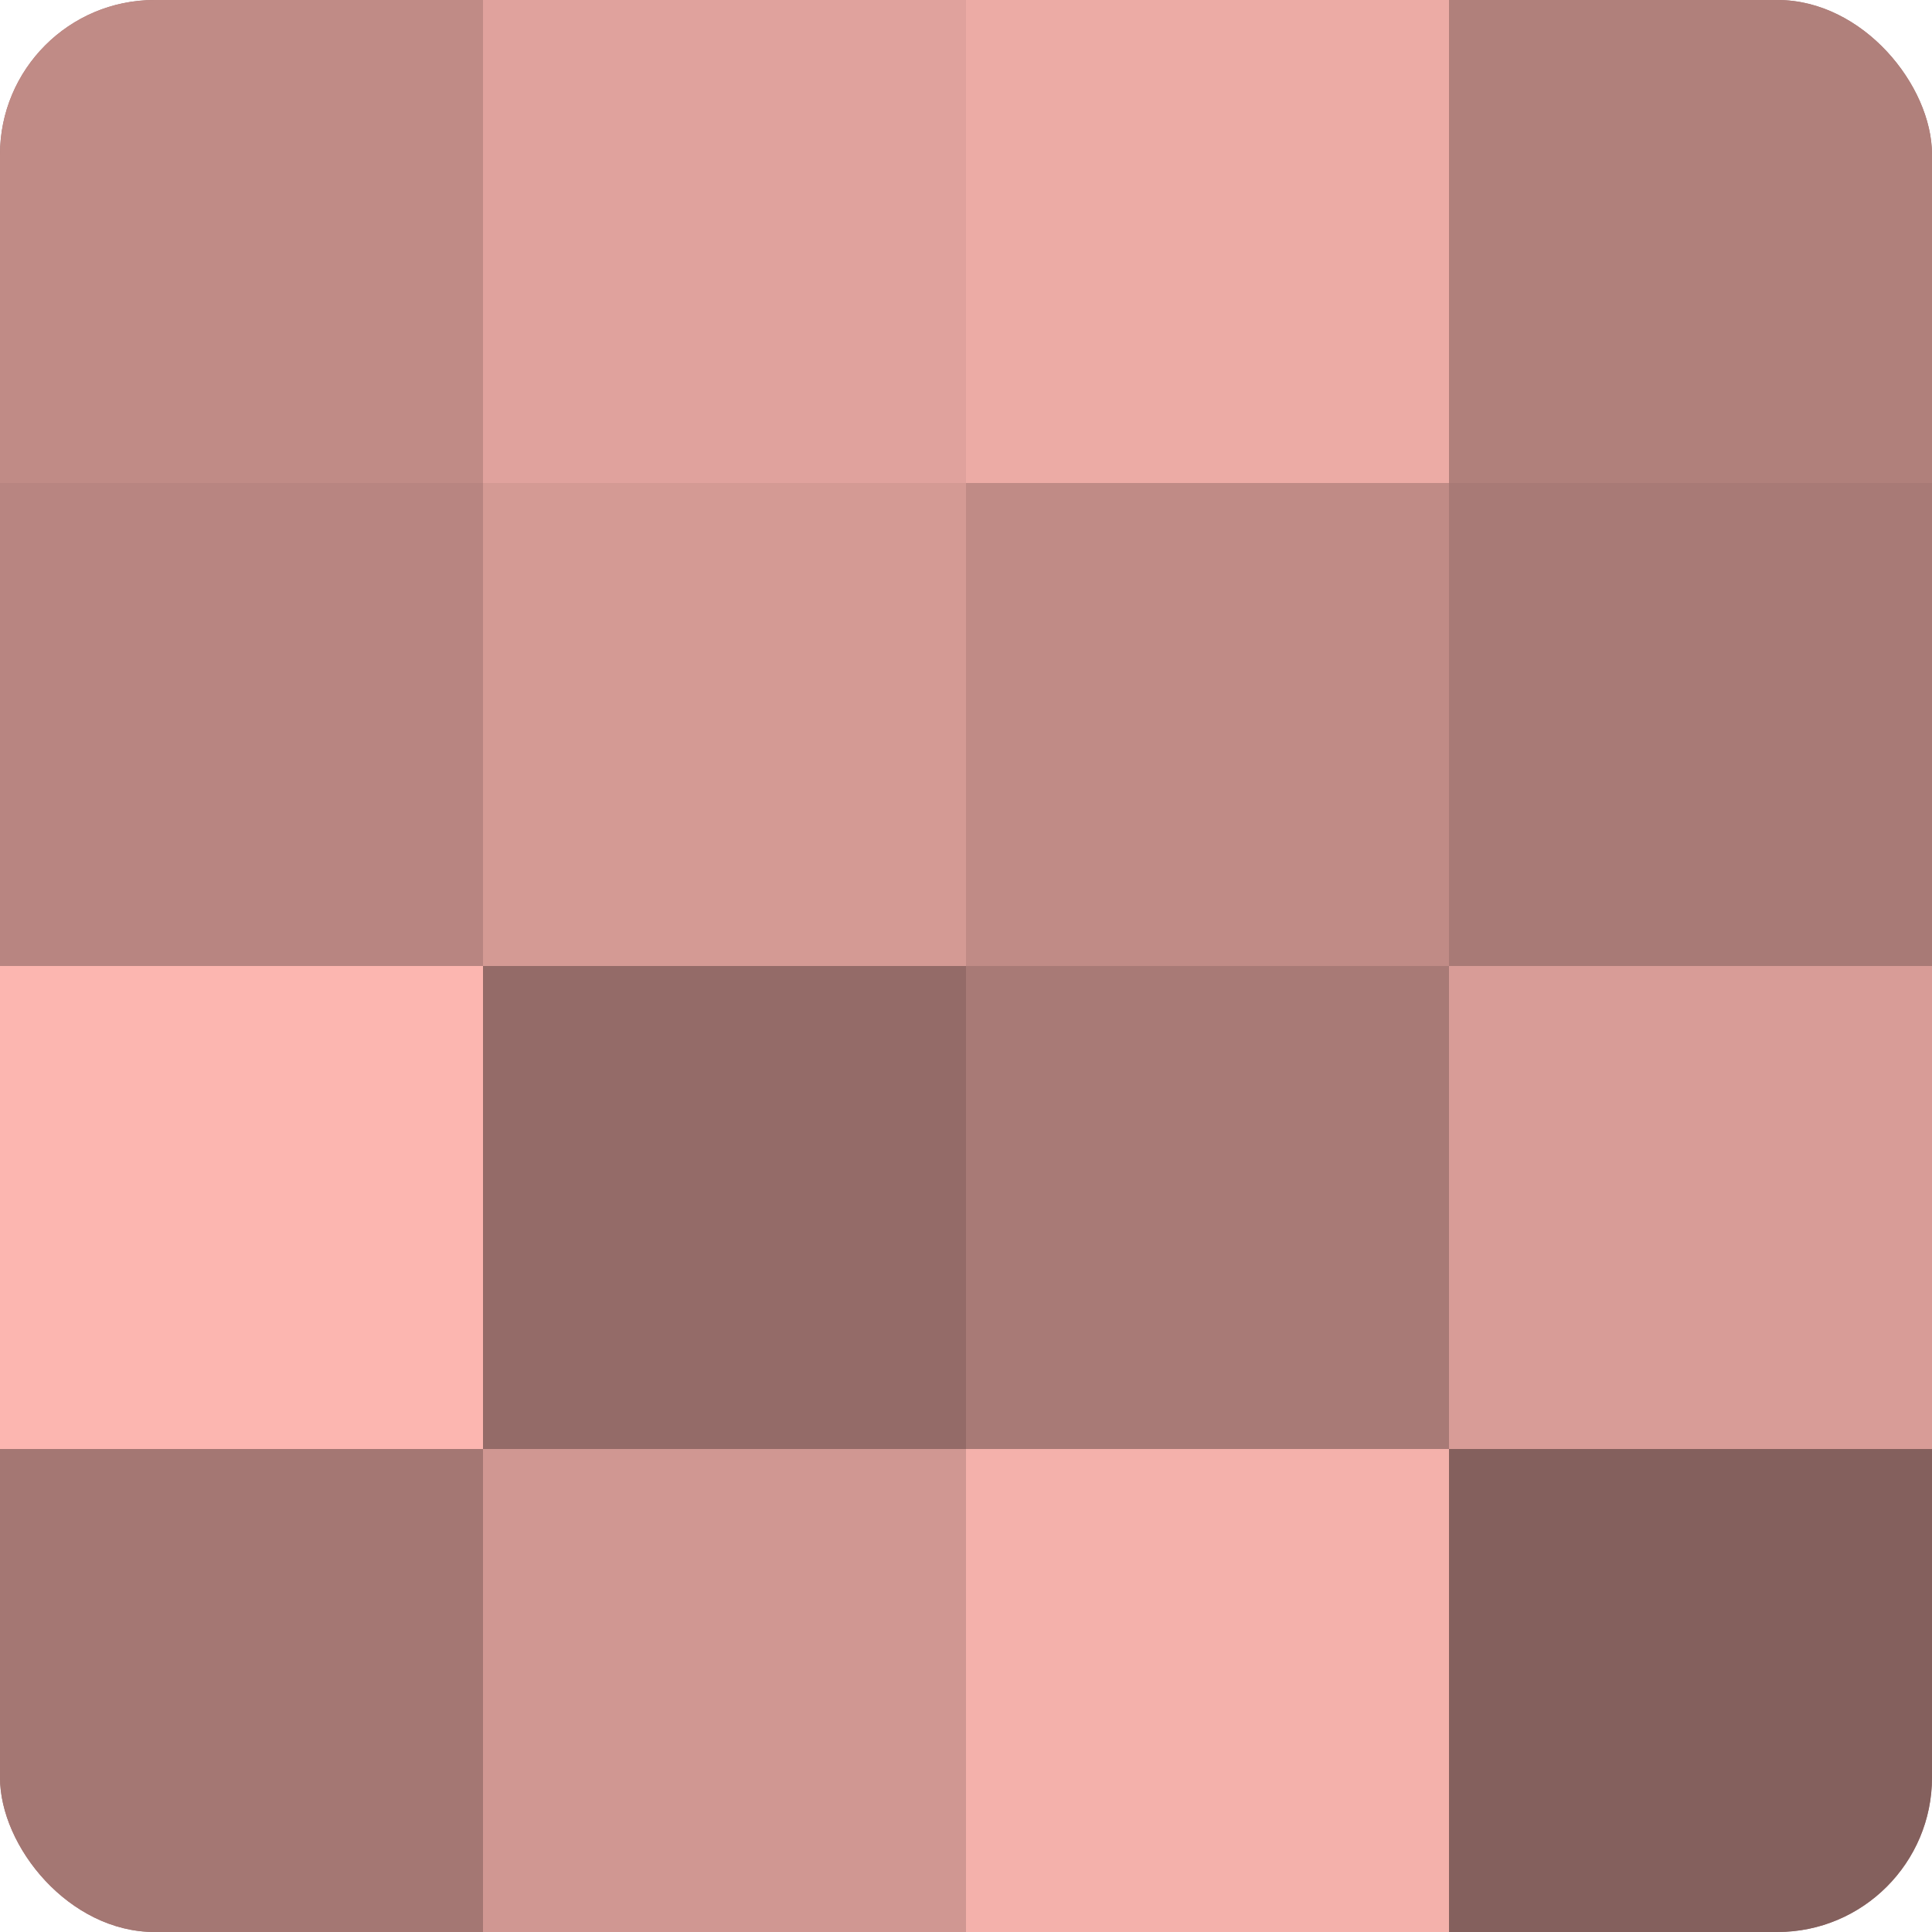 <?xml version="1.0" encoding="UTF-8"?>
<svg xmlns="http://www.w3.org/2000/svg" width="60" height="60" viewBox="0 0 100 100" preserveAspectRatio="xMidYMid meet"><defs><clipPath id="c" width="100" height="100"><rect width="100" height="100" rx="8" ry="8"/></clipPath></defs><g clip-path="url(#c)"><rect width="100" height="100" fill="#a07470"/><rect width="25" height="25" fill="#c08b86"/><rect y="25" width="25" height="25" fill="#b88581"/><rect y="50" width="25" height="25" fill="#fcb6b0"/><rect y="75" width="25" height="25" fill="#a47773"/><rect x="25" width="25" height="25" fill="#e0a29d"/><rect x="25" y="25" width="25" height="25" fill="#d49a94"/><rect x="25" y="50" width="25" height="25" fill="#946b68"/><rect x="25" y="75" width="25" height="25" fill="#d09792"/><rect x="50" width="25" height="25" fill="#ecaba5"/><rect x="50" y="25" width="25" height="25" fill="#c08b86"/><rect x="50" y="50" width="25" height="25" fill="#a87a76"/><rect x="50" y="75" width="25" height="25" fill="#f4b1ab"/><rect x="75" width="25" height="25" fill="#b0807b"/><rect x="75" y="25" width="25" height="25" fill="#a87a76"/><rect x="75" y="50" width="25" height="25" fill="#d89c97"/><rect x="75" y="75" width="25" height="25" fill="#84605d"/></g></svg>
